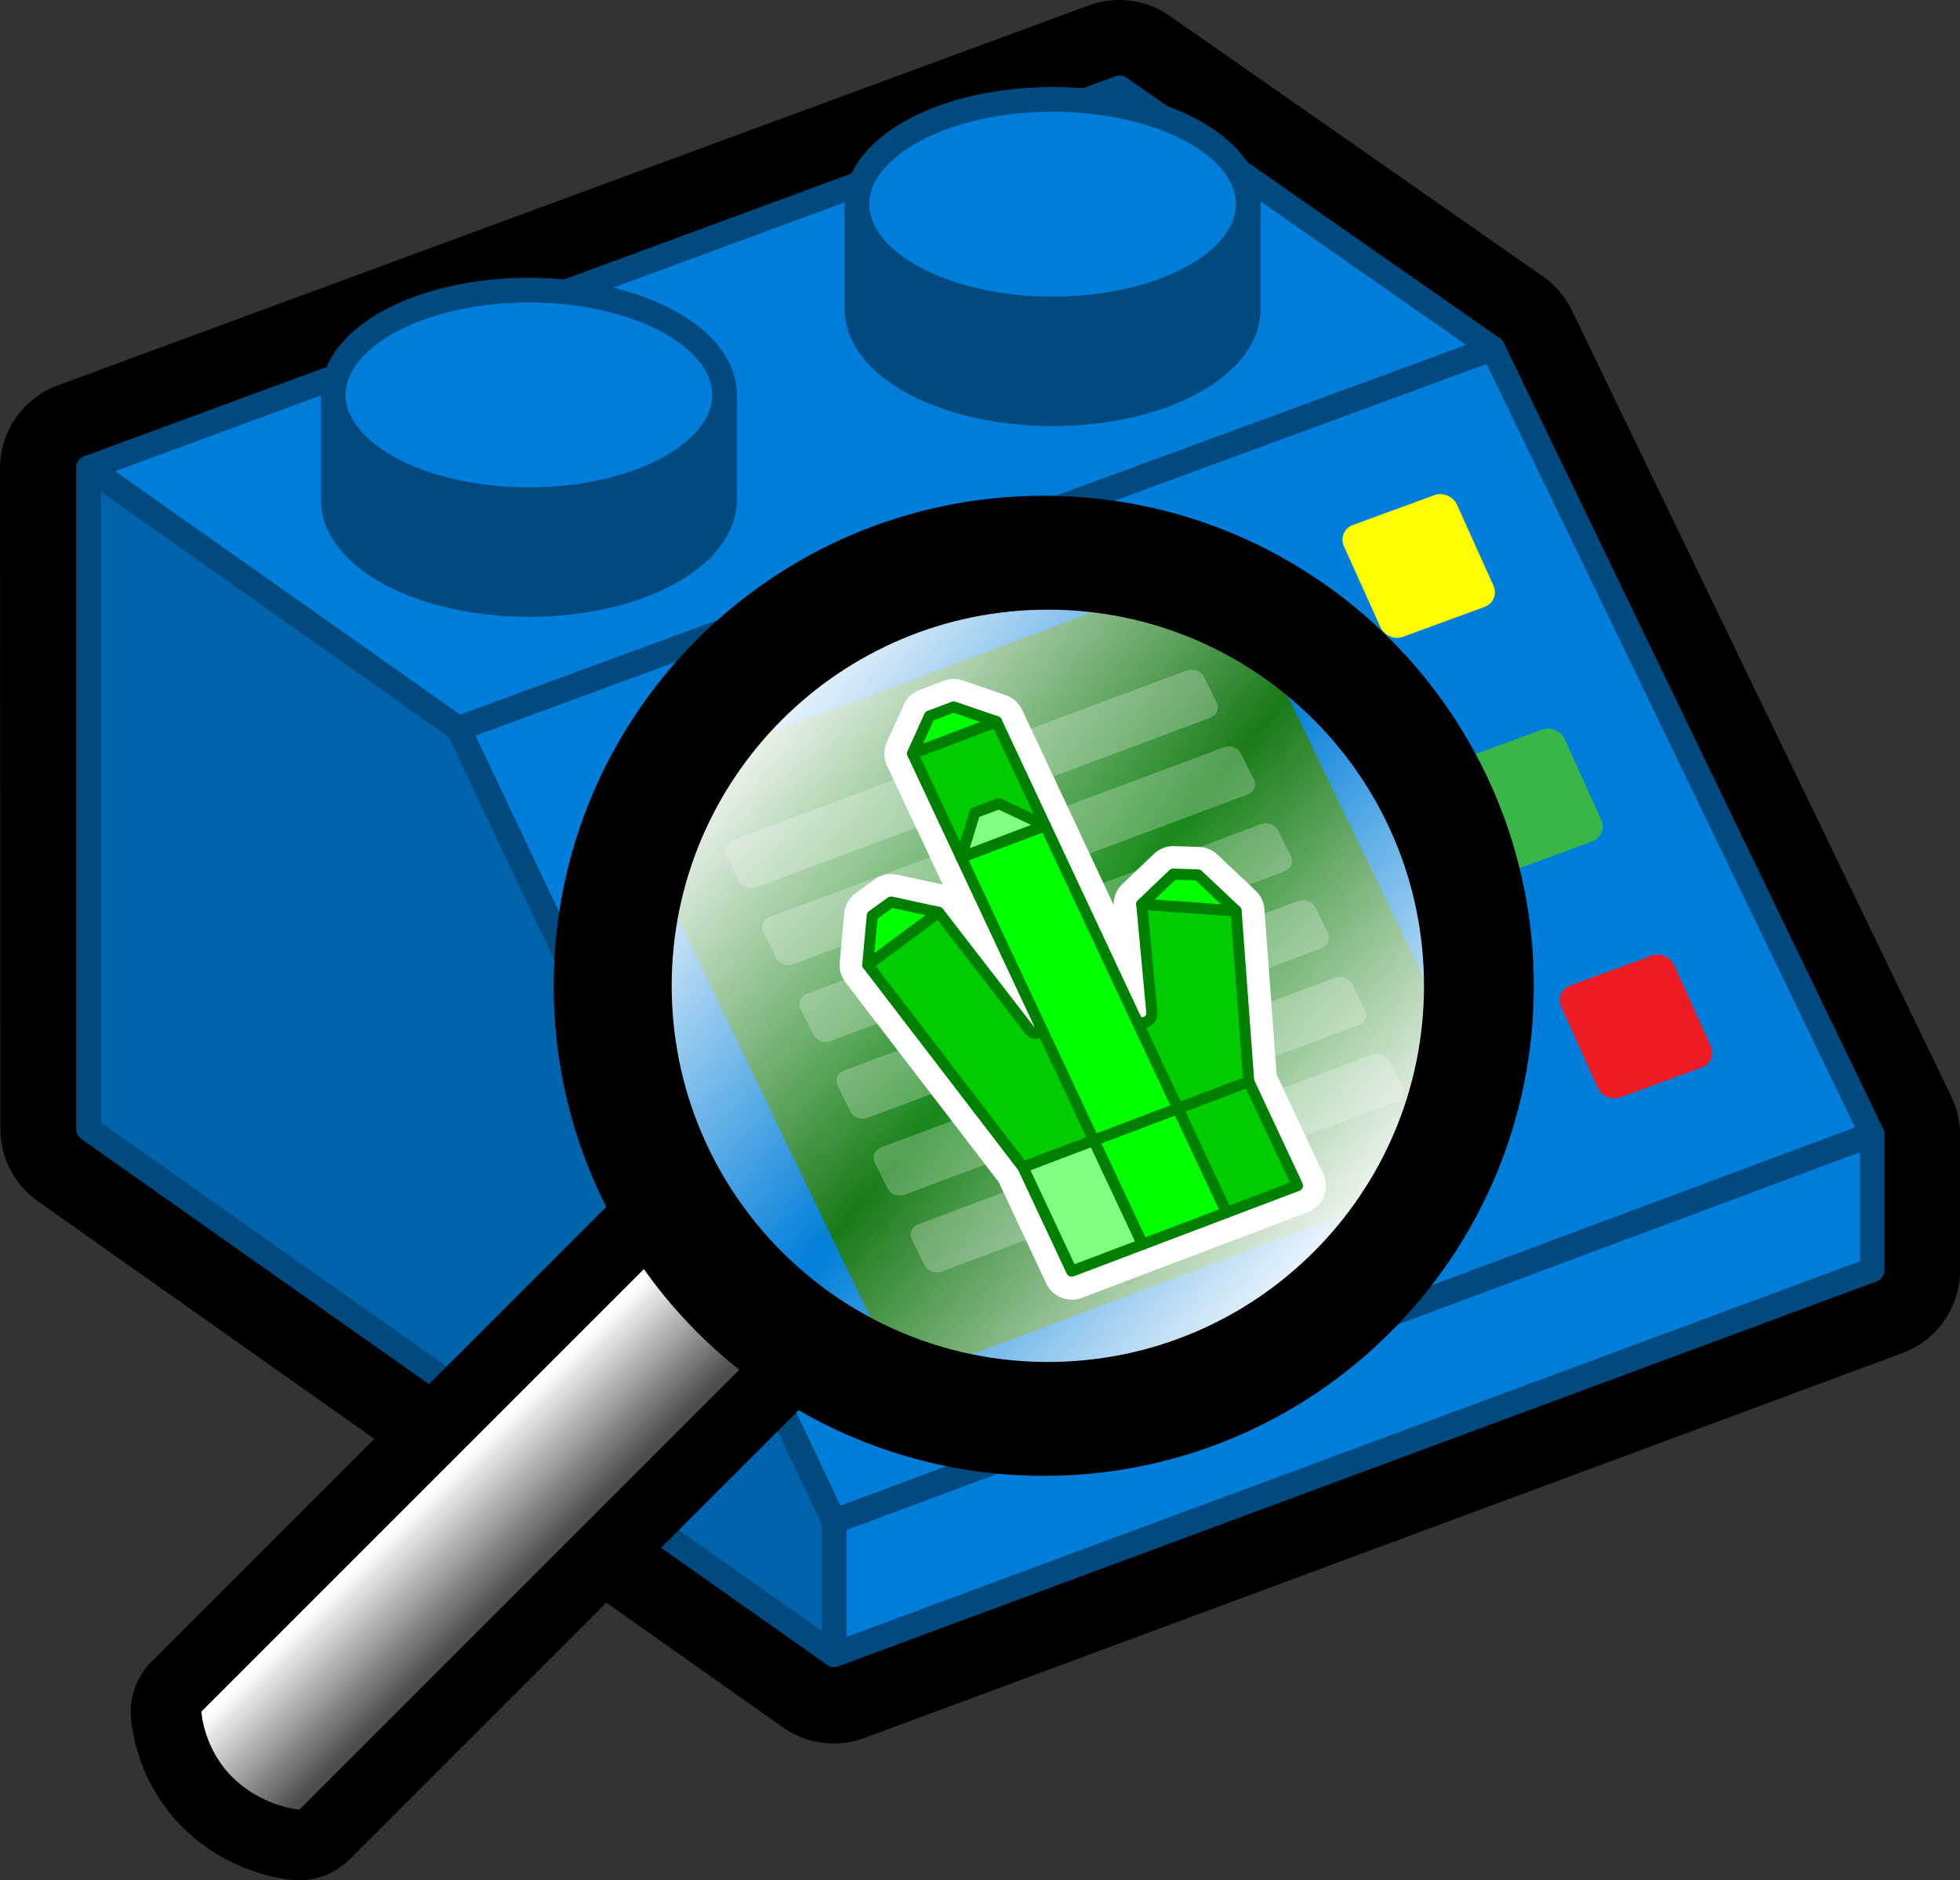 <?xml version="1.0" encoding="utf-8"?>
<!-- Generator: Adobe Illustrator 16.0.0, SVG Export Plug-In . SVG Version: 6.00 Build 0)  -->
<!DOCTYPE svg PUBLIC "-//W3C//DTD SVG 1.1//EN" "http://www.w3.org/Graphics/SVG/1.1/DTD/svg11.dtd">
<svg width="1109.8" height="1064.7" enable-background="new 0 0 1309.434 1309.434" version="1.1" viewBox="0 0 1109.8 1064.7" xml:space="preserve" xmlns="http://www.w3.org/2000/svg">
<rect x="0" y="0" width="1109.8" height="1064.7" fill="#333333" stroke="none"/>
<g transform="translate(-107.97 -169.27)">
	
		<path d="m580.07 1131.5c-5.096 0-10.145-1.558-14.423-4.578l-421.89-297.91c-6.63-4.682-10.575-12.291-10.58-20.408l-0.21-374.19c-6e-3 -10.479 6.523-19.849 16.355-23.472l583.73-215.11c2.806-1.034 5.732-1.542 8.643-1.542 5.052 0 10.058 1.53 14.313 4.501l211.3 147.51c3.516 2.454 6.341 5.771 8.204 9.632l214.79 445.02c1.636 3.39 2.485 7.104 2.485 10.867v76.75c0 10.455-6.506 19.806-16.309 23.44l-587.72 217.93c-2.819 1.045-5.762 1.559-8.688 1.559z"/>
		<path d="m741.7 219.27 211.3 147.51 214.79 445.02v76.75l-587.72 217.93-421.89-297.91-0.21-374.19 583.73-215.11m-4e-3 -50c-5.822 0-11.673 1.017-17.285 3.085l-583.73 215.11c-19.664 7.247-32.723 25.987-32.711 46.944l0.21 374.19c9e-3 16.232 7.898 31.451 21.159 40.815l421.89 297.91c8.555 6.041 18.654 9.156 28.845 9.156 5.854 0 11.738-1.027 17.379-3.119l587.72-217.93c19.605-7.27 32.616-25.972 32.616-46.881v-76.75c0-7.526-1.699-14.955-4.971-21.733l-214.79-445.02c-3.728-7.722-9.378-14.356-16.408-19.265l-211.3-147.51c-8.509-5.939-18.522-9.001-28.624-9.001z"/>
	
	<polygon points="580.06 1106.5 580.27 1030.7 367.48 581.83 157.97 434.39 741.69 219.27 952.99 366.78 1167.8 811.81 1167.8 888.55" fill="#007ed9"/>
	<polygon points="158.18 808.58 157.97 434.39 367.48 581.83 580.27 1030.7 580.06 1106.5" fill="#0064ad" stroke="#004a80" stroke-miterlimit="10"/><g fill="none" stroke="#004a80" stroke-linecap="round" stroke-linejoin="round" stroke-miterlimit="10" stroke-width="14">
	
		<polygon points="953.2 366.55 953.2 366.55 367.48 581.83 158.18 434.16 741.9 219.04"/>
		<polygon points="367.48 581.83 580.27 1030.7 1168 811.58 953.2 366.55"/>
		<polygon points="580.27 1106.2 158.18 808.58 158.18 434.16 367.48 581.83 580.27 1030.7"/>
		<polygon points="580.27 1106.2 580.27 1106.2 580.27 1030.7 1168 811.58 1168 888.32"/>
	
		</g><g stroke="#004a80" stroke-miterlimit="10" stroke-width="14"><path d="m296.67 392.88h221.54v59.333c0 32.769-49.594 59.333-110.77 59.333-61.178 0-110.77-26.564-110.77-59.333z" fill="#004a80" stroke-linecap="round" stroke-linejoin="round"/>
	
		<ellipse cx="407.44" cy="392.88" rx="110.77" ry="59.333" fill="#007ed9"/>
	
		<path d="m593.21 284.88h221.54v59.333c0 32.769-49.594 59.333-110.77 59.333-61.178 0-110.77-26.564-110.77-59.333z" fill="#004a80" stroke-linecap="round" stroke-linejoin="round"/>
	
		<ellipse cx="703.98" cy="284.88" rx="110.77" ry="59.333" fill="#007ed9"/>
	</g><path d="m953.58 500.81c2.198 4.875-0.022 10.294-4.957 12.104l-46.17 16.924c-4.935 1.81-10.718-0.677-12.914-5.552l-20.557-45.611c-2.197-4.876 0.023-10.295 4.957-12.104l46.171-16.925c4.934-1.809 10.717 0.678 12.914 5.554z" fill="#ff0"/>
	<path d="m1014.6 633.58c2.198 4.875-0.022 10.294-4.957 12.104l-46.17 16.924c-4.935 1.809-10.718-0.677-12.914-5.552l-20.557-45.611c-2.197-4.876 0.023-10.295 4.957-12.104l46.171-16.925c4.934-1.809 10.717 0.678 12.914 5.554z" fill="#39b54a"/>
	<path d="m1076.6 761.58c2.198 4.875-0.022 10.293-4.957 12.104l-46.17 16.924c-4.935 1.809-10.718-0.678-12.914-5.553l-20.557-45.611c-2.197-4.875 0.023-10.295 4.957-12.104l46.171-16.924c4.934-1.809 10.717 0.678 12.914 5.553z" fill="#ed1c24"/>
	
		<radialGradient id="c" cx="708.98" cy="707.75" r="201.37" gradientTransform="matrix(.981 -.259 .527 .88 -359.21 280.59)" gradientUnits="userSpaceOnUse">
		<stop stop-color="#1F991F" offset="0"/>
		<stop stop-color="#197A19" offset="1"/>
	</radialGradient>
	<path d="m953.71 804.92c4.565 9.46 1.579 19.642-6.669 22.741l-313.9 117.89c-8.248 3.098-18.637-2.061-23.203-11.522l-144.67-299.8c-4.565-9.461-1.579-19.644 6.67-22.739l313.89-117.89c8.249-3.098 18.637 2.06 23.202 11.522z" clip-rule="evenodd" fill="url(#c)" fill-rule="evenodd"/>
	
		<g clip-rule="evenodd" fill="#fff" fill-rule="evenodd" opacity=".25">
			<path d="m901.89 784.62c1.662 3.368-0.015 7.229-3.743 8.622l-256.92 95.987c-3.728 1.394-8.097-0.207-9.759-3.576l-7.206-14.606c-1.661-3.369 0.014-7.229 3.742-8.623l256.92-95.988c3.729-1.393 8.1 0.21 9.761 3.578z"/>
			<path d="m880.89 741.12c1.662 3.368-0.015 7.229-3.743 8.622l-256.92 95.987c-3.728 1.394-8.097-0.207-9.759-3.576l-7.206-14.606c-1.661-3.369 0.014-7.229 3.742-8.623l256.92-95.988c3.729-1.393 8.1 0.21 9.761 3.578z"/>
			<path d="m859.89 697.62c1.662 3.368-0.015 7.229-3.743 8.622l-256.92 95.987c-3.728 1.394-8.097-0.207-9.759-3.576l-7.206-14.606c-1.661-3.369 0.014-7.229 3.742-8.623l256.92-95.988c3.729-1.393 8.1 0.21 9.761 3.578z"/>
			<path d="m838.89 654.12c1.662 3.369-0.015 7.229-3.743 8.622l-256.92 95.988c-3.728 1.394-8.097-0.207-9.759-3.576l-7.206-14.606c-1.661-3.369 0.014-7.229 3.742-8.623l256.92-95.988c3.729-1.393 8.1 0.209 9.761 3.578z"/>
			<path d="m817.89 610.62c1.662 3.369-0.015 7.229-3.743 8.622l-256.92 95.988c-3.728 1.394-8.097-0.207-9.759-3.576l-7.206-14.606c-1.661-3.369 0.014-7.229 3.742-8.623l256.92-95.988c3.729-1.393 8.1 0.209 9.761 3.578z"/>
			<path d="m796.89 567.12c1.662 3.369-0.015 7.229-3.743 8.622l-256.92 95.988c-3.728 1.394-8.097-0.207-9.759-3.576l-7.206-14.607c-1.661-3.369 0.014-7.229 3.742-8.623l256.92-95.988c3.729-1.393 8.1 0.209 9.761 3.578z"/>
		</g>
	
		<linearGradient id="b" x1="333.78" x2="417.57" y1="998.36" y2="1082.1" gradientUnits="userSpaceOnUse">
			<stop stop-color="#fff" offset=".2"/>
			<stop stop-color="#4D4D4D" offset=".8"/>
		</linearGradient>
		<path d="m277.49 1213.9c-0.463 0-0.927-0.016-1.393-0.049-2.86-0.199-28.573-2.562-50.266-23.782-21.709-21.236-23.663-47.692-23.814-50.64-0.291-5.653 1.829-11.165 5.832-15.168l261.65-261.65c3.905-3.904 9.024-5.857 14.142-5.857 5.119 0 10.236 1.952 14.142 5.857l55.497 55.498c3.751 3.75 5.858 8.837 5.858 14.142s-2.107 10.392-5.858 14.143l-261.65 261.65c-3.763 3.762-8.856 5.857-14.141 5.857z" clip-rule="evenodd" fill="url(#b)" fill-rule="evenodd"/>
		<path d="m483.64 876.79 55.497 55.497-261.65 261.65s-20.61-1.438-37.671-18.128c-16.749-16.384-17.826-37.368-17.826-37.368l261.65-261.65m0-40c-10.237 0-20.474 3.905-28.284 11.716l-261.65 261.65c-8.006 8.006-12.244 19.028-11.663 30.335 0.313 6.111 3.226 37.913 29.802 63.911 26.247 25.676 56.967 29.026 62.859 29.438 0.93 0.064 1.859 0.097 2.786 0.097 10.569 0 20.755-4.188 28.282-11.716l261.65-261.65c7.501-7.501 11.716-17.676 11.716-28.284s-4.214-20.783-11.716-28.284l-55.497-55.497c-7.811-7.811-18.047-11.717-28.284-11.717z"/>
	
	<linearGradient id="a" x1="518.61" x2="879.32" y1="576.13" y2="878.8" gradientUnits="userSpaceOnUse">
		<stop stop-color="#fff" offset="0"/>
		<stop stop-color="#fff" stop-opacity=".887" offset=".057"/>
		<stop stop-color="#fff" stop-opacity="0" offset=".5"/>
		<stop stop-color="#fff" stop-opacity=".979" offset=".989"/>
		<stop stop-color="#fff" offset="1"/>
	</linearGradient>
	<circle cx="698.97" cy="727.46" r="235.43" clip-rule="evenodd" fill="url(#a)" fill-rule="evenodd"/>
	<path d="m698.97 449.98c-153.25 0-277.49 124.24-277.49 277.49s124.24 277.48 277.49 277.48 277.49-124.23 277.49-277.48-124.24-277.49-277.49-277.49zm2.321 490.48c-117.63 0-212.99-95.36-212.99-212.99s95.36-212.99 212.99-212.99 212.99 95.36 212.99 212.99-95.36 212.99-212.99 212.99z" clip-rule="evenodd" fill-rule="evenodd"/>
	
		<path d="m842.72 840.74-87.71 33.25-40.15 15.22-27.62-58.92-87.869-114.55 2.56-27.88 10.7-7.681 26.84 5.84 51.8 66.99c2.29 3.051 7.641 1.41 4.97-4.379l-0.029-0.061-43.931-93.71-27.56-58.79 9.6-21.18 13.67-5.18 24.29 8.33 27.57 58.79 51.271 109.37c2.26 4.819 9.67 1.55 9.109-3.45l-5.71-61.34 17.84-17.029 13.98 0.439 21.61 20.38 7.149 96.62z" fill="#fff" stroke="#fff" stroke-linecap="round" stroke-linejoin="round" stroke-miterlimit="10" stroke-width="32"/><g stroke="#008000" stroke-linejoin="round" stroke-miterlimit="10" stroke-width="6.259">
	<polygon points="754.94 873.84 714.79 889.06 687.17 830.14 727.31 814.92" fill="#80ff80"/>
	<polygon points="802.5 855.81 754.94 873.84 727.31 814.92 774.88 796.88" fill="#0f0"/>
	<polygon points="842.65 840.59 802.5 855.81 774.88 796.88 815.03 781.67" fill="#0c0"/><g stroke-linecap="round">
	
		<path d="m751.05 746.05-54.911 2.372c2.738 5.839-2.641 7.5-4.936 4.44l-51.803-66.992-40.104 29.718 87.87 114.55 127.86-48.47-7.152-96.617-53.426-3.786 5.709 61.334c0.559 5.004-6.852 8.268-9.11 3.453z" fill="#0c0"/>
	
		<polygon points="774.88 796.88 727.31 814.92 652.21 654.71 699.78 636.68" fill="#0f0"/>
		<polygon points="699.78 636.68 652.21 654.71 624.65 595.92 672.21 577.88" fill="#0c0"/>
		<polygon points="652.21 654.71 699.78 636.68 673.58 624.31 659.92 629.49" fill="#80ff80"/></g></g><g fill="#0f0" stroke="#008000" stroke-linecap="round" stroke-linejoin="round" stroke-miterlimit="10" stroke-width="6.259">
		<polygon points="624.65 595.92 672.21 577.88 647.92 569.56 634.25 574.74"/>
		<polygon points="599.3 715.59 639.4 685.87 612.56 680.03 601.86 687.71"/>
		<polygon points="754.45 681.26 807.88 685.05 786.27 664.67 772.29 664.22"/>
</g></g>

</svg>

